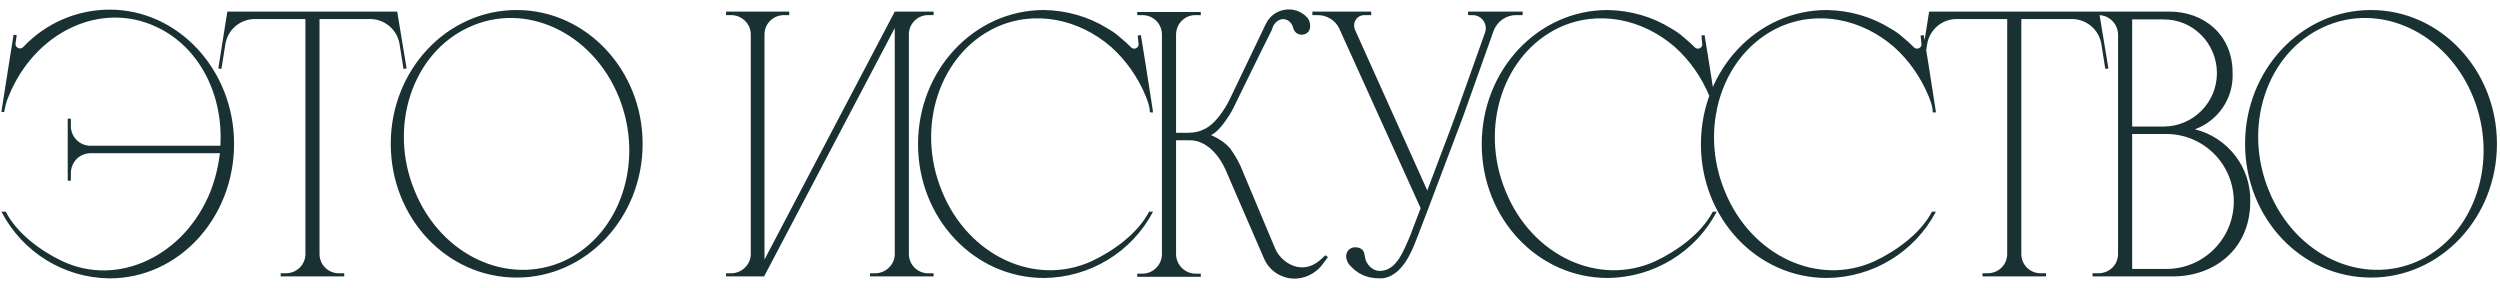 <?xml version="1.0" encoding="UTF-8"?> <svg xmlns="http://www.w3.org/2000/svg" width="1556" height="179" viewBox="0 0 1556 179" fill="none"><path d="M68.28 5.989C110.769 5.989 145.688 43.349 145.688 89.501C145.688 135.897 111.013 173.258 68.28 173.258C39.954 173.013 14.07 157.141 0.884 131.746H3.57C10.407 145.176 25.303 156.164 38.733 162.513C73.408 178.874 114.92 159.339 131.036 119.048C133.966 111.478 135.92 103.42 136.897 95.362H61.198H56.315C49.477 95.362 44.105 100.978 44.105 107.815V112.455H42.152V73.873H44.105V78.513C44.105 85.35 49.721 90.722 56.315 90.722H57.047H57.535H137.141C139.094 59.222 124.199 29.186 97.338 16.733C62.663 0.372 21.396 19.907 5.279 60.198C4.302 62.396 3.57 64.838 3.081 67.28L2.593 69.722H0.884L1.372 66.303L5.523 39.931L8.454 21.617L10.407 21.861L9.675 26.989C9.675 27.477 9.675 27.721 9.675 27.965C10.163 29.919 12.605 30.896 14.314 29.431C28.233 14.535 47.768 5.989 68.28 5.989ZM247.224 7.21L253.085 42.617L251.131 42.861L248.689 27.477C247.224 18.442 239.41 11.849 230.375 11.849H198.875V158.118C198.875 164.711 204.247 170.083 210.84 170.083H214.259V172.037H174.7V170.083H177.875C184.712 170.083 190.084 164.711 190.084 158.118V11.849H158.584C149.549 11.849 141.735 18.442 140.27 27.477L137.828 42.861L135.874 42.617L141.491 7.21H247.224ZM321.587 6.233C364.809 6.233 399.972 43.594 399.972 89.501C399.972 135.653 364.809 172.769 321.587 172.769C278.122 172.769 243.203 135.653 243.203 89.501C243.203 43.594 278.122 6.233 321.587 6.233ZM351.378 162.269C386.297 145.909 401.437 100.245 385.076 60.198C368.716 20.151 326.959 0.616 291.796 16.977C256.633 33.093 241.493 78.757 258.098 118.804C274.459 159.095 316.215 178.386 351.378 162.269ZM565.69 158.118C565.69 164.711 571.062 170.083 577.655 170.083H581.074V172.037H541.515V170.083H544.69C551.283 170.083 556.899 164.711 556.899 158.118V17.465L475.584 172.037H451.898V170.083H455.072C461.666 170.083 467.282 164.711 467.282 158.118V21.372C467.282 14.779 461.666 9.407 455.072 9.407H451.898V7.21H491.212V9.407H488.038C481.201 9.407 475.828 14.779 475.828 21.372V161.537L556.899 7.21H581.074V9.407H577.655C571.062 9.407 565.69 14.779 565.69 21.372V158.118ZM679.564 162.513C693.482 155.92 708.134 145.176 715.215 131.746H717.657C704.471 156.897 678.343 172.769 649.773 173.013C606.307 173.013 571.388 135.897 571.388 89.745C571.388 43.594 606.307 6.233 649.773 6.233C663.936 6.477 677.61 10.384 689.331 17.71C691.529 18.931 694.215 20.64 696.657 22.838C699.343 25.035 701.785 27.233 704.227 29.675C705.692 30.896 708.134 30.163 708.622 28.21C708.622 27.965 708.622 27.477 708.622 27.233L708.134 22.105L710.087 21.861L713.018 39.931L717.169 66.547L717.657 69.966H715.704L715.459 67.28C714.971 64.838 714.238 62.64 713.262 60.198C708.134 47.745 700.564 37.245 691.529 29.186C671.506 11.849 644.156 5.989 619.982 16.977C584.819 33.338 569.679 79.001 586.284 119.048C602.644 159.339 644.401 178.63 679.564 162.513ZM825.02 158.851L826.485 160.072L823.555 163.979C818.427 171.304 809.148 174.967 800.601 172.769C798.159 172.037 795.717 171.06 793.764 169.595C790.589 167.397 788.147 164.223 786.682 160.804L766.659 114.652C765.682 112.455 764.705 110.013 763.729 107.815C759.089 96.338 750.787 87.303 740.531 87.303H731.984V158.118C731.984 164.711 737.356 170.327 744.194 170.327H747.368V172.281H707.809V170.327H710.984C717.821 170.327 723.193 164.711 723.193 158.118V21.617C723.193 14.779 717.821 9.407 710.984 9.407H707.809V7.454H747.368V9.407H743.949C737.356 9.407 731.984 14.779 731.984 21.617V82.664H738.821C748.101 82.664 753.473 79.001 758.356 72.896C761.287 69.233 763.729 65.326 765.682 61.175L787.903 14.779C792.787 4.768 806.217 2.814 813.543 10.872L813.787 11.117C814.52 12.093 815.008 13.07 815.252 14.291C816.229 19.419 813.299 20.884 811.834 21.372C809.148 22.105 805.729 21.128 804.752 16.977C803.287 11.605 796.45 9.407 792.543 16C792.543 16.244 791.566 18.198 791.322 19.175C787.171 27.233 767.636 67.28 767.636 67.28C766.17 70.21 764.461 72.896 762.508 75.582C760.066 79.001 757.136 82.42 753.717 84.129C753.228 83.885 761.043 86.815 765.682 92.431C768.124 95.85 770.322 99.513 772.031 103.176L793.764 154.944C794.985 157.63 796.694 159.827 798.892 161.781C806.462 168.13 815.497 168.13 823.066 160.56L825.02 158.851ZM913.75 7.21H947.692V9.407H943.541C937.436 9.407 931.82 13.314 929.622 19.175L910.576 72.652C909.599 75.094 890.308 126.129 888.599 130.769C883.715 143.711 880.052 153.234 878.343 156.653C873.459 167.153 866.622 173.258 859.052 173.258C849.773 173.258 844.645 170.083 839.761 164.711C838.052 162.513 836.586 158.362 839.517 155.432C840.738 154.211 842.447 153.723 844.4 153.967C847.331 154.211 848.796 156.164 849.04 157.385C849.284 158.362 849.528 159.583 849.528 159.827C850.017 164.223 854.168 168.618 858.563 168.618C868.819 168.618 872.971 157.63 877.61 146.885L884.203 129.548L833.412 17.465C830.97 12.582 825.842 9.407 820.226 9.407H816.807V7.21H853.435V9.407H849.284C844.4 9.407 841.47 14.291 843.424 18.686L888.354 118.559L894.215 102.931C900.32 87.059 905.203 73.873 906.424 70.454L924.25 20.396C926.204 15.024 922.297 9.407 916.436 9.407H913.75V7.21ZM1030.4 162.513C1044.32 155.92 1058.97 145.176 1066.05 131.746H1068.5C1055.31 156.897 1029.18 172.769 1000.61 173.013C957.147 173.013 922.228 135.897 922.228 89.745C922.228 43.594 957.147 6.233 1000.61 6.233C1014.78 6.477 1028.45 10.384 1040.17 17.71C1042.37 18.931 1045.05 20.64 1047.5 22.838C1050.18 25.035 1052.62 27.233 1055.07 29.675C1056.53 30.896 1058.97 30.163 1059.46 28.21C1059.46 27.965 1059.46 27.477 1059.46 27.233L1058.97 22.105L1060.93 21.861L1063.86 39.931L1068.01 66.547L1068.5 69.966H1066.54L1066.3 67.28C1065.81 64.838 1065.08 62.64 1064.1 60.198C1058.97 47.745 1051.4 37.245 1042.37 29.186C1022.35 11.849 994.996 5.989 970.821 16.977C935.658 33.338 920.519 79.001 937.123 119.048C953.484 159.339 995.24 178.63 1030.4 162.513ZM1166.82 162.513C1180.74 155.92 1195.39 145.176 1202.48 131.746H1204.92C1191.73 156.897 1165.6 172.769 1137.03 173.013C1093.57 173.013 1058.65 135.897 1058.65 89.745C1058.65 43.594 1093.57 6.233 1137.03 6.233C1151.2 6.477 1164.87 10.384 1176.59 17.71C1178.79 18.931 1181.48 20.64 1183.92 22.838C1186.6 25.035 1189.05 27.233 1191.49 29.675C1192.95 30.896 1195.39 30.163 1195.88 28.21C1195.88 27.965 1195.88 27.477 1195.88 27.233L1195.39 22.105L1197.35 21.861L1200.28 39.931L1204.43 66.547L1204.92 69.966H1202.96L1202.72 67.28C1202.23 64.838 1201.5 62.64 1200.52 60.198C1195.39 47.745 1187.82 37.245 1178.79 29.186C1158.77 11.849 1131.42 5.989 1107.24 16.977C1072.08 33.338 1056.94 79.001 1073.54 119.048C1089.91 159.339 1131.66 178.63 1166.82 162.513ZM1306.42 7.21L1312.28 42.617L1310.33 42.861L1307.89 27.477C1306.42 18.442 1298.61 11.849 1289.57 11.849H1258.07V158.118C1258.07 164.711 1263.44 170.083 1270.04 170.083H1273.45V172.037H1233.9V170.083H1237.07C1243.91 170.083 1249.28 164.711 1249.28 158.118V11.849H1217.78C1208.74 11.849 1200.93 18.442 1199.47 27.477L1197.02 42.861L1195.07 42.617L1200.69 7.21H1306.42ZM1366.13 80.466C1386.64 85.594 1401.05 104.152 1400.56 125.397C1400.56 154.944 1378.34 172.037 1352.46 172.037H1302.4V170.083H1306.06C1312.9 170.083 1318.27 164.711 1318.27 158.118V21.617C1318.27 15.024 1312.9 9.407 1306.06 9.407H1302.4V7.21H1350.26C1371.5 7.21 1389.57 21.372 1389.57 45.303C1390.31 60.931 1380.78 75.094 1366.13 80.466ZM1346.35 12.093H1327.06V78.757H1346.6C1364.91 78.757 1379.81 63.861 1379.81 45.547C1379.81 26.989 1364.91 11.849 1346.35 12.093ZM1390.31 125.397C1390.31 102.199 1371.5 83.396 1348.31 83.396H1327.06V167.397H1348.31C1371.5 167.397 1390.31 148.595 1390.31 125.397ZM1475.71 6.233C1518.93 6.233 1554.1 43.594 1554.1 89.501C1554.1 135.653 1518.93 172.769 1475.71 172.769C1432.25 172.769 1397.33 135.653 1397.33 89.501C1397.33 43.594 1432.25 6.233 1475.71 6.233ZM1505.5 162.269C1540.42 145.909 1555.56 100.245 1539.2 60.198C1522.84 20.151 1481.08 0.616 1445.92 16.977C1410.76 33.093 1395.62 78.757 1412.22 118.804C1428.58 159.095 1470.34 178.386 1505.5 162.269Z" fill="#1A3134"></path></svg> 